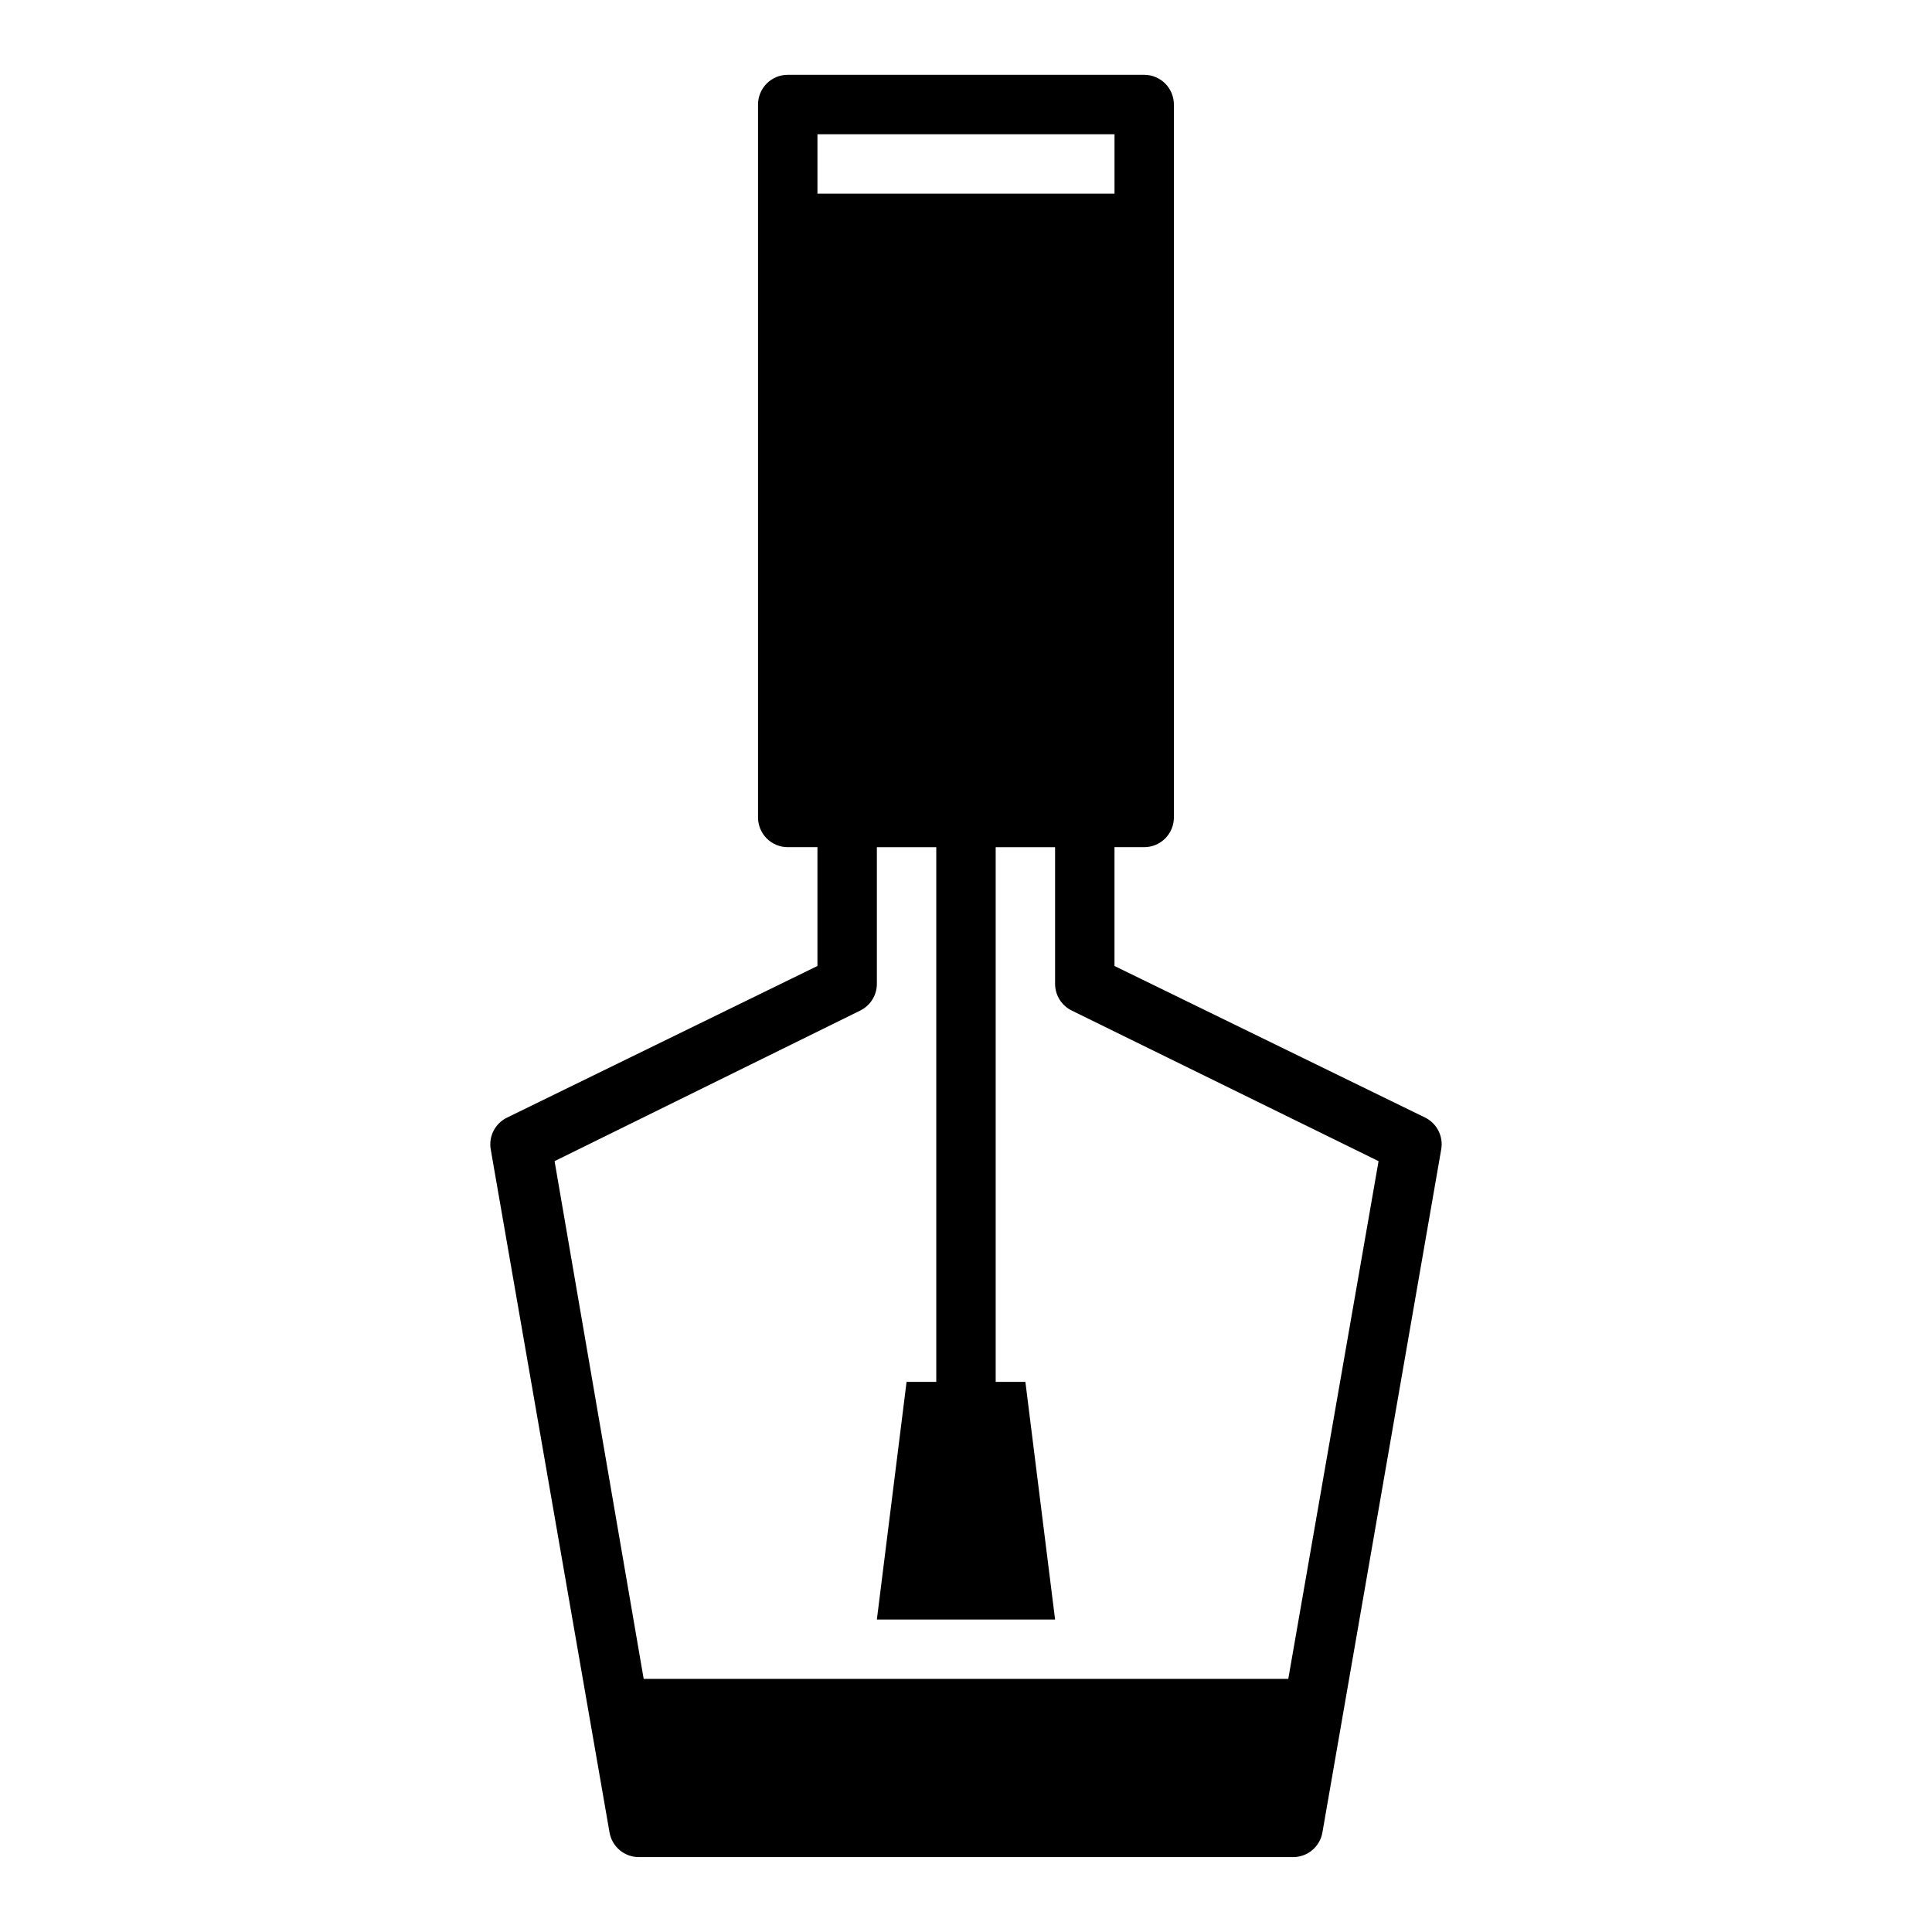 <?xml version="1.0" encoding="UTF-8"?>
<!-- Uploaded to: SVG Repo, www.svgrepo.com, Generator: SVG Repo Mixer Tools -->
<svg fill="#000000" width="800px" height="800px" version="1.1" viewBox="144 144 512 512" xmlns="http://www.w3.org/2000/svg">
 <path d="m278.45 440.14c-3.188 1.504-4.992 4.945-4.406 8.426l31.488 181.05c0.656 3.82 3.996 6.59 7.871 6.535h173.18c3.875 0.055 7.215-2.715 7.871-6.535l31.488-181.05c0.598-3.461-1.168-6.894-4.328-8.426l-82.262-40.145v-31.488h7.871c2.09 0 4.09-0.832 5.566-2.309s2.305-3.477 2.305-5.566v-188.93c0-2.09-0.828-4.09-2.305-5.566-1.477-1.477-3.477-2.309-5.566-2.309h-94.465c-4.348 0-7.871 3.527-7.871 7.875v188.93c0 2.09 0.828 4.09 2.305 5.566 1.477 1.477 3.481 2.309 5.566 2.309h7.871v31.488zm82.184-260.56h78.723v15.742h-78.723zm11.336 232.23v-0.004c2.703-1.324 4.414-4.074 4.41-7.082v-36.211h15.742v141.7h-7.871l-7.871 62.977h47.23l-7.871-62.977h-7.871v-141.7h15.742v36.211c-0.004 3.008 1.707 5.758 4.41 7.082l81.316 39.91-23.93 137.21h-170.82l-23.617-137.21z"/>
</svg>